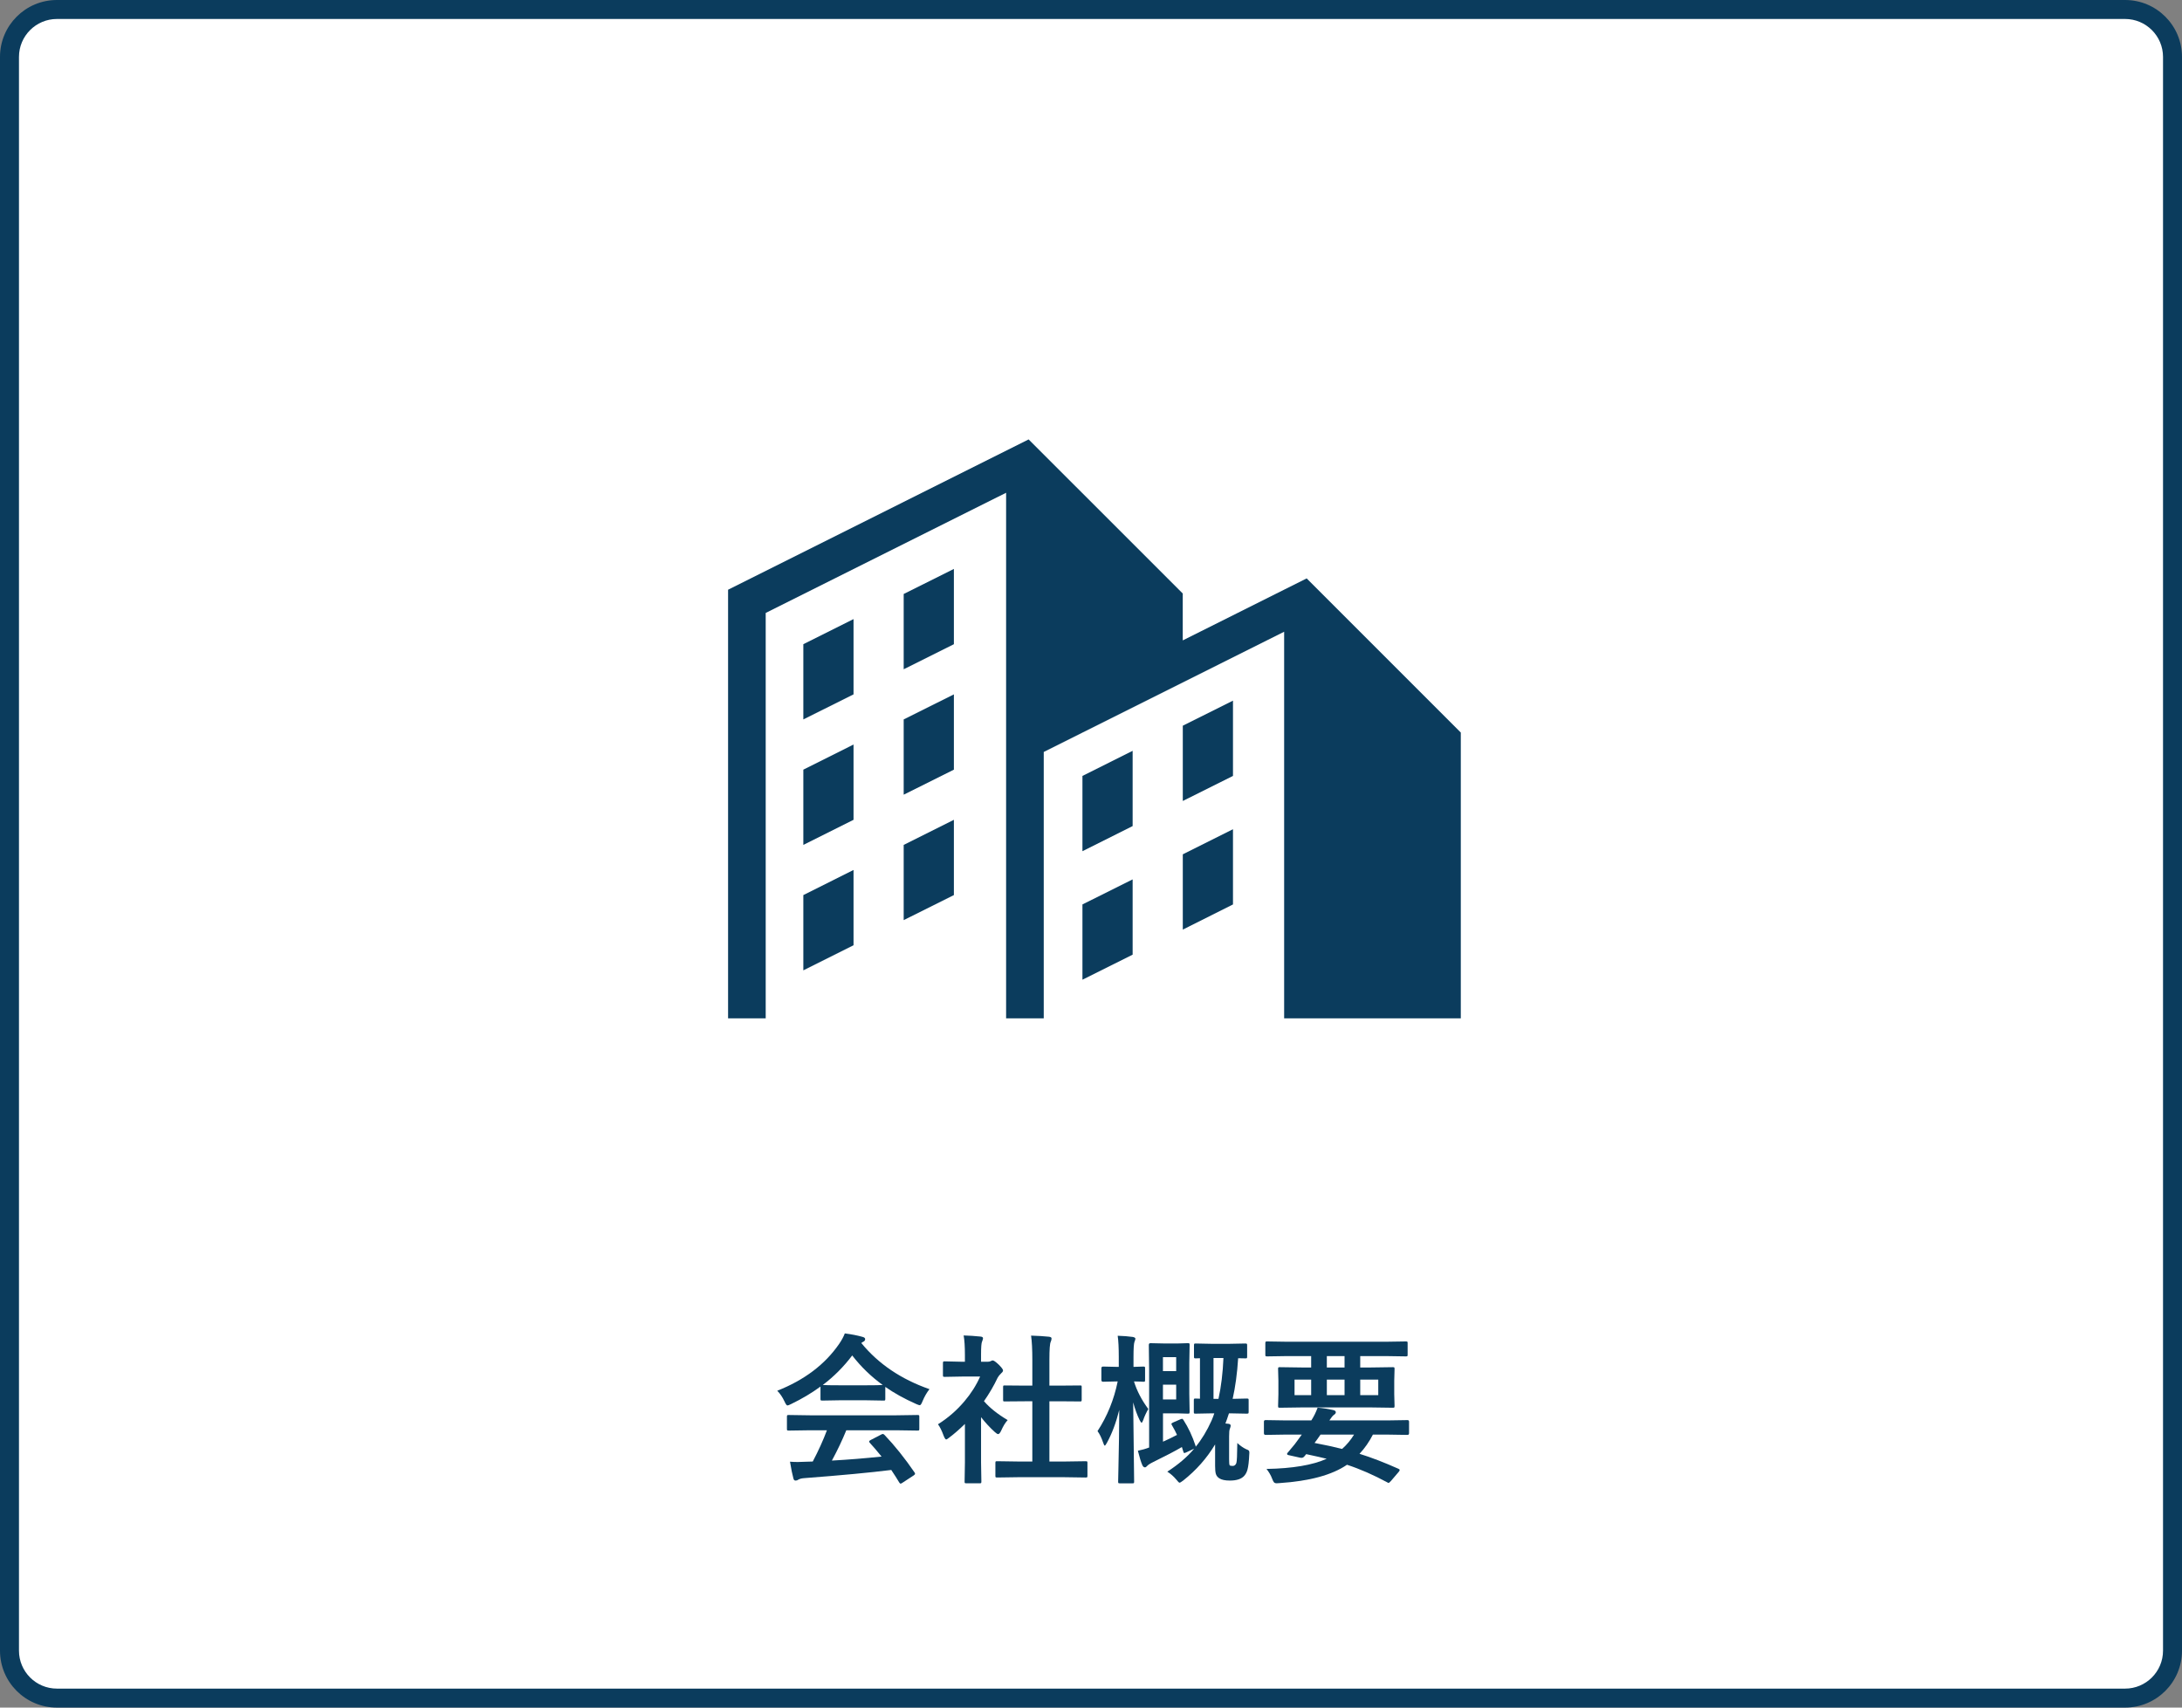 <?xml version="1.0" encoding="utf-8"?>
<!-- Generator: Adobe Illustrator 16.2.0, SVG Export Plug-In . SVG Version: 6.00 Build 0)  -->
<!DOCTYPE svg PUBLIC "-//W3C//DTD SVG 1.1//EN" "http://www.w3.org/Graphics/SVG/1.1/DTD/svg11.dtd">
<svg version="1.1" xmlns="http://www.w3.org/2000/svg" xmlns:xlink="http://www.w3.org/1999/xlink" x="0px" y="0px" viewBox="0 0 230 180" enable-background="new 0 0 230 180" xml:space="preserve">
<rect x="0" y="0" width="230" height="180" fill="#808080" stroke="none"/>
<g id="レイヤー_1">
</g>
<g id="バック">
	<path fill="#0B3C5D" d="M230,174c0,3.313-2.687,6-6,6H6c-3.313,0-6-2.687-6-6V6c0-3.313,2.687-6,6-6h218c3.313,0,6,2.687,6,6V174z"
		/>
	<path fill="#FFFFFF" d="M6,178c-2.206,0-4-1.794-4-4V6c0-2.206,1.794-4,4-4h218c2.206,0,4,1.794,4,4v168c0,2.206-1.794,4-4,4H6z"/>
</g>
<g id="イラスト">
	<g>
		<path fill="#0B3C5D" d="M137.734,60.97l-13.063,6.536v-4.942l-16.246-16.244l-31.68,15.845v45.184h3.966V64.613l25.341-12.67
			v55.404h3.967V79.266l25.34-12.672v40.754h18.621V77.221L137.734,60.97z"/>
		<polygon fill="#0B3C5D" points="84.678,75.836 89.969,73.195 89.969,65.261 84.678,67.907 		"/>
		<polygon fill="#0B3C5D" points="95.256,70.549 100.547,67.907 100.547,59.973 95.256,62.614 		"/>
		<polygon fill="#0B3C5D" points="84.678,89.063 89.969,86.418 89.969,78.482 84.678,81.131 		"/>
		<polygon fill="#0B3C5D" points="95.256,83.771 100.547,81.131 100.547,73.195 95.256,75.836 		"/>
		<polygon fill="#0B3C5D" points="84.678,102.287 89.969,99.641 89.969,91.705 84.678,94.353 		"/>
		<polygon fill="#0B3C5D" points="95.256,96.992 100.547,94.353 100.547,86.418 95.256,89.063 		"/>
		<polygon fill="#0B3C5D" points="114.098,89.727 119.389,87.078 119.389,79.145 114.098,81.792 		"/>
		<polygon fill="#0B3C5D" points="124.676,84.432 129.966,81.792 129.966,73.856 124.676,76.498 		"/>
		<polygon fill="#0B3C5D" points="114.098,103.273 119.389,100.633 119.389,92.698 114.098,95.339 		"/>
		<polygon fill="#0B3C5D" points="124.676,97.991 129.966,95.339 129.966,87.411 124.676,90.057 		"/>
	</g>
</g>
<g id="文字">
	<g>
		<g>
			<path fill="#0B3C5D" d="M97.973,146.434c-0.287,0.365-0.531,0.789-0.73,1.27c-0.11,0.283-0.207,0.424-0.29,0.424
				c-0.061,0-0.19-0.044-0.39-0.133c-1.234-0.548-2.316-1.148-3.246-1.801v1.262c0,0.088-0.011,0.141-0.033,0.157
				s-0.072,0.024-0.149,0.024l-1.926-0.033h-2.614l-1.926,0.033c-0.089,0-0.142-0.011-0.158-0.033
				c-0.017-0.021-0.025-0.071-0.025-0.148v-1.295c-0.93,0.68-1.956,1.292-3.079,1.834c-0.205,0.105-0.341,0.158-0.407,0.158
				c-0.077,0-0.18-0.142-0.307-0.424c-0.216-0.459-0.471-0.836-0.764-1.129c2.861-1.129,5.036-2.775,6.524-4.939
				c0.26-0.376,0.459-0.744,0.598-1.104c0.691,0.089,1.304,0.207,1.835,0.357c0.204,0.049,0.307,0.127,0.307,0.232
				c0,0.127-0.056,0.218-0.166,0.273c-0.072,0.033-0.152,0.083-0.24,0.149C92.583,143.767,94.979,145.388,97.973,146.434z
				 M85.397,150.767l-2.249,0.033c-0.095,0-0.152-0.011-0.175-0.033c-0.017-0.022-0.024-0.072-0.024-0.149v-1.278
				c0-0.089,0.011-0.142,0.033-0.157c0.021-0.018,0.077-0.025,0.166-0.025l2.249,0.033h9.056l2.25-0.033
				c0.094,0,0.152,0.011,0.174,0.033c0.018,0.022,0.025,0.072,0.025,0.149v1.278c0,0.083-0.01,0.134-0.029,0.153
				s-0.076,0.029-0.17,0.029l-2.25-0.033h-5.246c-0.42,1.035-0.927,2.101-1.519,3.196c1.771-0.1,3.517-0.241,5.237-0.424
				c-0.52-0.637-0.932-1.118-1.236-1.444c-0.05-0.056-0.074-0.103-0.074-0.142c0-0.055,0.058-0.11,0.174-0.166l1.088-0.564
				c0.077-0.044,0.138-0.066,0.182-0.066c0.051,0,0.108,0.033,0.175,0.1c1.073,1.124,2.128,2.441,3.163,3.951
				c0.038,0.056,0.058,0.103,0.058,0.142c0,0.056-0.047,0.113-0.142,0.175l-1.178,0.771c-0.1,0.066-0.166,0.1-0.199,0.1
				c-0.045,0-0.092-0.039-0.142-0.116c-0.227-0.382-0.509-0.824-0.847-1.328c-2.197,0.276-5.257,0.564-9.181,0.863
				c-0.26,0.017-0.465,0.069-0.614,0.157c-0.083,0.066-0.18,0.1-0.291,0.1c-0.121,0-0.199-0.08-0.232-0.24
				c-0.104-0.371-0.224-0.955-0.356-1.752c0.26,0.022,0.534,0.033,0.821,0.033c0.277,0,0.62-0.011,1.029-0.033l0.549-0.016
				c0.603-1.146,1.101-2.244,1.494-3.296H85.397z M86.726,145.994c0.199,0.021,0.821,0.033,1.868,0.033h2.614
				c0.974,0,1.585-0.012,1.835-0.033c-1.224-0.886-2.294-1.924-3.213-3.113C88.934,144.07,87.898,145.108,86.726,145.994z"/>
			<path fill="#0B3C5D" d="M98.869,150.136c1.058-0.664,1.99-1.475,2.798-2.433c0.697-0.824,1.245-1.69,1.644-2.598h-1.926
				l-1.801,0.033c-0.089,0-0.145-0.011-0.166-0.033c-0.018-0.022-0.025-0.072-0.025-0.149v-1.262c0-0.089,0.014-0.144,0.041-0.166
				c0.018-0.017,0.066-0.024,0.15-0.024l1.801,0.041h0.324v-0.697c0-0.907-0.045-1.6-0.133-2.075
				c0.608,0.017,1.197,0.056,1.768,0.116c0.183,0.017,0.273,0.074,0.273,0.174c0,0.078-0.033,0.197-0.1,0.357
				c-0.071,0.133-0.107,0.584-0.107,1.354v0.771h0.714c0.139,0,0.246-0.025,0.323-0.074c0.089-0.045,0.152-0.066,0.191-0.066
				c0.11,0,0.321,0.146,0.631,0.439c0.305,0.305,0.457,0.509,0.457,0.614c0,0.094-0.056,0.186-0.166,0.274
				c-0.188,0.182-0.321,0.346-0.398,0.489c-0.394,0.836-0.875,1.663-1.445,2.481c0.609,0.703,1.442,1.367,2.499,1.992
				c-0.243,0.261-0.471,0.629-0.681,1.104c-0.116,0.249-0.225,0.374-0.324,0.374c-0.071,0-0.185-0.069-0.34-0.208
				c-0.515-0.465-1.002-0.99-1.461-1.577v4.781l0.033,2c0,0.089-0.011,0.145-0.033,0.166c-0.027,0.018-0.086,0.025-0.174,0.025
				h-1.361c-0.095,0-0.152-0.011-0.175-0.033c-0.017-0.022-0.024-0.074-0.024-0.158l0.033-2v-4.067
				c-0.598,0.581-1.138,1.052-1.619,1.411c-0.183,0.149-0.302,0.225-0.357,0.225c-0.071,0-0.16-0.131-0.266-0.391
				C99.273,150.811,99.074,150.407,98.869,150.136z M107.387,155.714l-2.283,0.033c-0.089,0-0.141-0.011-0.158-0.033
				c-0.016-0.022-0.024-0.072-0.024-0.149v-1.345c0-0.089,0.01-0.143,0.029-0.162s0.07-0.028,0.153-0.028l2.283,0.033h1.428v-6.351
				h-0.764l-2.143,0.017c-0.082,0-0.133-0.008-0.148-0.025c-0.018-0.016-0.025-0.066-0.025-0.148v-1.346
				c0-0.082,0.011-0.133,0.033-0.148c0.017-0.012,0.063-0.018,0.141-0.018l2.143,0.018h0.764v-2.707
				c0-1.111-0.045-1.967-0.133-2.564c0.73,0.022,1.358,0.061,1.884,0.116c0.183,0.022,0.274,0.08,0.274,0.175
				c0,0.121-0.028,0.24-0.084,0.356c-0.094,0.183-0.141,0.806-0.141,1.868v2.756h1.07l2.143-0.018c0.094,0,0.148,0.009,0.166,0.025
				c0.016,0.017,0.024,0.063,0.024,0.141v1.346c0,0.088-0.014,0.141-0.042,0.157c-0.016,0.011-0.066,0.017-0.148,0.017l-2.143-0.017
				h-1.07v6.351h1.544l2.267-0.033c0.094,0,0.151,0.011,0.174,0.033c0.017,0.021,0.025,0.074,0.025,0.157v1.345
				c0,0.089-0.012,0.141-0.033,0.158c-0.022,0.016-0.078,0.024-0.166,0.024l-2.267-0.033H107.387z"/>
			<path fill="#0B3C5D" d="M115.688,150.857c1.029-1.576,1.737-3.322,2.125-5.237h-0.1l-1.445,0.033
				c-0.115,0-0.174-0.063-0.174-0.19v-1.221c0-0.127,0.059-0.191,0.174-0.191l1.445,0.033h0.215v-1.029
				c0-0.984-0.038-1.734-0.115-2.249c0.592,0.017,1.123,0.058,1.594,0.124c0.182,0.039,0.273,0.1,0.273,0.184
				c0,0.066-0.033,0.18-0.1,0.34c-0.066,0.177-0.1,0.703-0.1,1.577v1.054l1.037-0.033c0.089,0,0.142,0.012,0.158,0.033
				c0.017,0.022,0.025,0.075,0.025,0.158v1.221c0,0.094-0.012,0.148-0.033,0.166c-0.022,0.016-0.072,0.024-0.15,0.024
				c-0.011,0-0.113-0.006-0.307-0.017c-0.205-0.006-0.432-0.011-0.681-0.017c0.31,0.996,0.813,1.965,1.511,2.905
				c-0.227,0.393-0.406,0.783-0.539,1.17c-0.066,0.184-0.125,0.274-0.175,0.274c-0.039,0-0.105-0.091-0.199-0.274
				c-0.266-0.542-0.492-1.164-0.681-1.867l0.1,8.351c0,0.089-0.011,0.142-0.033,0.157c-0.022,0.018-0.074,0.025-0.158,0.025h-1.303
				c-0.094,0-0.149-0.011-0.166-0.033s-0.025-0.072-0.025-0.149c0-0.011,0.009-0.407,0.025-1.187
				c0.056-2.286,0.086-4.408,0.092-6.367c-0.338,1.351-0.772,2.507-1.304,3.47c-0.105,0.193-0.18,0.29-0.224,0.29
				c-0.045,0-0.1-0.102-0.166-0.307C116.102,151.547,115.902,151.141,115.688,150.857z M124.743,149.68
				c0.521,0.808,0.946,1.715,1.278,2.723c0.011,0.033,0.017,0.066,0.017,0.1c0.637-0.775,1.192-1.693,1.669-2.756
				c0.121-0.283,0.218-0.537,0.29-0.764h-0.249l-1.727,0.033c-0.089,0-0.141-0.012-0.158-0.033c-0.016-0.022-0.024-0.072-0.024-0.15
				v-1.229c0-0.088,0.011-0.141,0.033-0.157s0.072-0.024,0.149-0.024l0.465,0.016v-4.266c-0.183,0.011-0.332,0.016-0.448,0.016
				c-0.089,0-0.142-0.011-0.157-0.033c-0.018-0.021-0.025-0.074-0.025-0.157v-1.171c0-0.1,0.011-0.16,0.033-0.182
				c0.022-0.018,0.072-0.025,0.149-0.025l1.669,0.033h1.884l1.685-0.033c0.089,0,0.142,0.014,0.158,0.041
				c0.017,0.022,0.025,0.078,0.025,0.166v1.171c0,0.094-0.012,0.149-0.033,0.166c-0.022,0.017-0.072,0.024-0.15,0.024l-0.764-0.016
				c-0.104,1.621-0.299,3.049-0.58,4.283l1.477-0.033c0.1,0,0.161,0.011,0.184,0.033c0.016,0.021,0.024,0.071,0.024,0.148v1.229
				c0,0.084-0.011,0.135-0.033,0.154s-0.08,0.029-0.175,0.029l-1.701-0.033h-0.166c-0.144,0.447-0.269,0.805-0.373,1.07
				c0.077,0,0.185,0.011,0.323,0.033c0.155,0.017,0.232,0.086,0.232,0.207c0,0.056-0.033,0.175-0.1,0.357
				c-0.044,0.1-0.066,0.354-0.066,0.764v2.398c0,0.35,0.017,0.56,0.05,0.631c0.027,0.056,0.136,0.084,0.324,0.084
				c0.188,0,0.317-0.103,0.39-0.308c0.056-0.16,0.089-0.863,0.1-2.108c0.305,0.282,0.611,0.498,0.921,0.647
				c0.166,0.061,0.264,0.11,0.291,0.149c0.039,0.039,0.059,0.113,0.059,0.225c0,0.021-0.003,0.071-0.009,0.148
				c-0.033,0.753-0.097,1.298-0.19,1.636c-0.072,0.266-0.188,0.487-0.35,0.664c-0.299,0.326-0.799,0.489-1.502,0.489
				c-0.509,0-0.883-0.08-1.121-0.24c-0.188-0.122-0.31-0.282-0.365-0.481c-0.049-0.172-0.074-0.445-0.074-0.821v-2.267
				c-0.869,1.45-1.992,2.72-3.37,3.81c-0.199,0.15-0.323,0.225-0.374,0.225c-0.061,0-0.174-0.107-0.34-0.324
				c-0.299-0.354-0.617-0.633-0.955-0.838c1.185-0.77,2.128-1.577,2.831-2.424l-0.839,0.391c-0.1,0.044-0.166,0.066-0.199,0.066
				c-0.044,0-0.08-0.053-0.107-0.158l-0.149-0.473c-0.675,0.398-1.685,0.927-3.03,1.585c-0.326,0.16-0.542,0.302-0.646,0.423
				c-0.072,0.089-0.145,0.133-0.217,0.133c-0.11,0-0.201-0.074-0.273-0.224c-0.139-0.315-0.296-0.824-0.473-1.527
				c0.437-0.089,0.832-0.202,1.187-0.341v-8.126l-0.033-2.681c0-0.128,0.056-0.191,0.166-0.191l1.519,0.033h1.32l1.104-0.033
				c0.095,0,0.15,0.011,0.166,0.033c0.018,0.022,0.025,0.074,0.025,0.158l-0.033,1.884v3.263l0.033,1.884
				c0,0.1-0.011,0.16-0.033,0.183c-0.022,0.017-0.074,0.025-0.158,0.025l-1.104-0.033h-1.511v2.988
				c0.492-0.217,0.985-0.454,1.478-0.715c-0.133-0.299-0.313-0.642-0.539-1.029c-0.033-0.061-0.051-0.104-0.051-0.133
				c0-0.049,0.066-0.102,0.199-0.157l0.781-0.341c0.066-0.027,0.113-0.041,0.141-0.041
				C124.638,149.555,124.688,149.596,124.743,149.68z M123.979,143.063h-1.395v1.47h1.395V143.063z M123.979,147.521v-1.561h-1.395
				v1.561H123.979z M128.96,143.154h-1.046v4.301h0.523C128.719,146.176,128.894,144.743,128.96,143.154z"/>
			<path fill="#0B3C5D" d="M135.501,151.223l-2.108,0.033c-0.11,0-0.166-0.061-0.166-0.182v-1.213c0-0.11,0.056-0.166,0.166-0.166
				l2.108,0.033h2.723c0.26-0.398,0.481-0.846,0.664-1.344c0.575,0.049,1.129,0.135,1.66,0.257c0.172,0.044,0.257,0.119,0.257,0.224
				c0,0.1-0.061,0.188-0.182,0.266c-0.122,0.078-0.288,0.277-0.498,0.598h6.125l2.109-0.033c0.11,0,0.166,0.056,0.166,0.166v1.213
				c0,0.121-0.056,0.182-0.166,0.182l-2.109-0.033h-1.535c-0.388,0.759-0.857,1.434-1.411,2.025
				c1.234,0.383,2.601,0.908,4.101,1.578c0.089,0.038,0.133,0.082,0.133,0.133c0,0.044-0.033,0.107-0.1,0.19l-0.83,0.972
				c-0.127,0.133-0.205,0.199-0.232,0.199s-0.069-0.018-0.125-0.051c-1.461-0.791-2.883-1.413-4.266-1.867
				c-1.572,1.079-3.946,1.724-7.123,1.934c-0.148,0.012-0.246,0.018-0.29,0.018c-0.133,0-0.229-0.036-0.29-0.108
				c-0.051-0.056-0.114-0.183-0.191-0.382c-0.133-0.354-0.329-0.694-0.59-1.021c2.745-0.049,4.859-0.406,6.342-1.07
				c-0.403-0.105-1.123-0.269-2.158-0.49c-0.011,0.012-0.074,0.089-0.19,0.232c-0.089,0.105-0.19,0.158-0.308,0.158
				c-0.044,0-0.094-0.006-0.148-0.017l-1.229-0.274c-0.095-0.021-0.142-0.063-0.142-0.124c0-0.033,0.014-0.066,0.042-0.1
				l0.406-0.489c0.255-0.288,0.465-0.554,0.631-0.797l0.473-0.648H135.501z M135.709,142.947l-2.143,0.033
				c-0.088,0-0.144-0.011-0.166-0.033c-0.016-0.022-0.024-0.072-0.024-0.149v-1.212c0-0.089,0.014-0.141,0.042-0.158
				c0.016-0.016,0.066-0.024,0.148-0.024l2.143,0.033h10.334l2.142-0.033c0.089,0,0.144,0.011,0.166,0.033
				c0.017,0.022,0.024,0.072,0.024,0.149v1.212c0,0.089-0.011,0.142-0.033,0.157c-0.021,0.018-0.074,0.025-0.157,0.025l-2.142-0.033
				h-2.664v1.203h1.07l2.357-0.033c0.094,0,0.149,0.012,0.166,0.033c0.017,0.022,0.025,0.075,0.025,0.158l-0.033,1.254v1.386
				l0.033,1.253c0,0.095-0.012,0.15-0.033,0.166c-0.022,0.018-0.075,0.025-0.158,0.025l-2.357-0.033h-7.18l-2.366,0.033
				c-0.089,0-0.142-0.011-0.157-0.033c-0.018-0.022-0.025-0.074-0.025-0.158l0.033-1.253v-1.386l-0.033-1.254
				c0-0.094,0.011-0.149,0.033-0.166s0.072-0.025,0.149-0.025l2.366,0.033h0.938v-1.203H135.709z M136.455,147.064h1.752v-1.635
				h-1.752V147.064z M142.73,151.223h-3.535c-0.217,0.321-0.427,0.615-0.631,0.881c1.078,0.204,2.047,0.414,2.904,0.631
				C141.956,152.303,142.377,151.799,142.73,151.223z M139.859,144.15h1.867v-1.203h-1.867V144.15z M141.727,147.064v-1.635h-1.867
				v1.635H141.727z M145.279,147.064v-1.635h-1.9v1.635H145.279z"/>
		</g>
	</g>
</g>
</svg>
